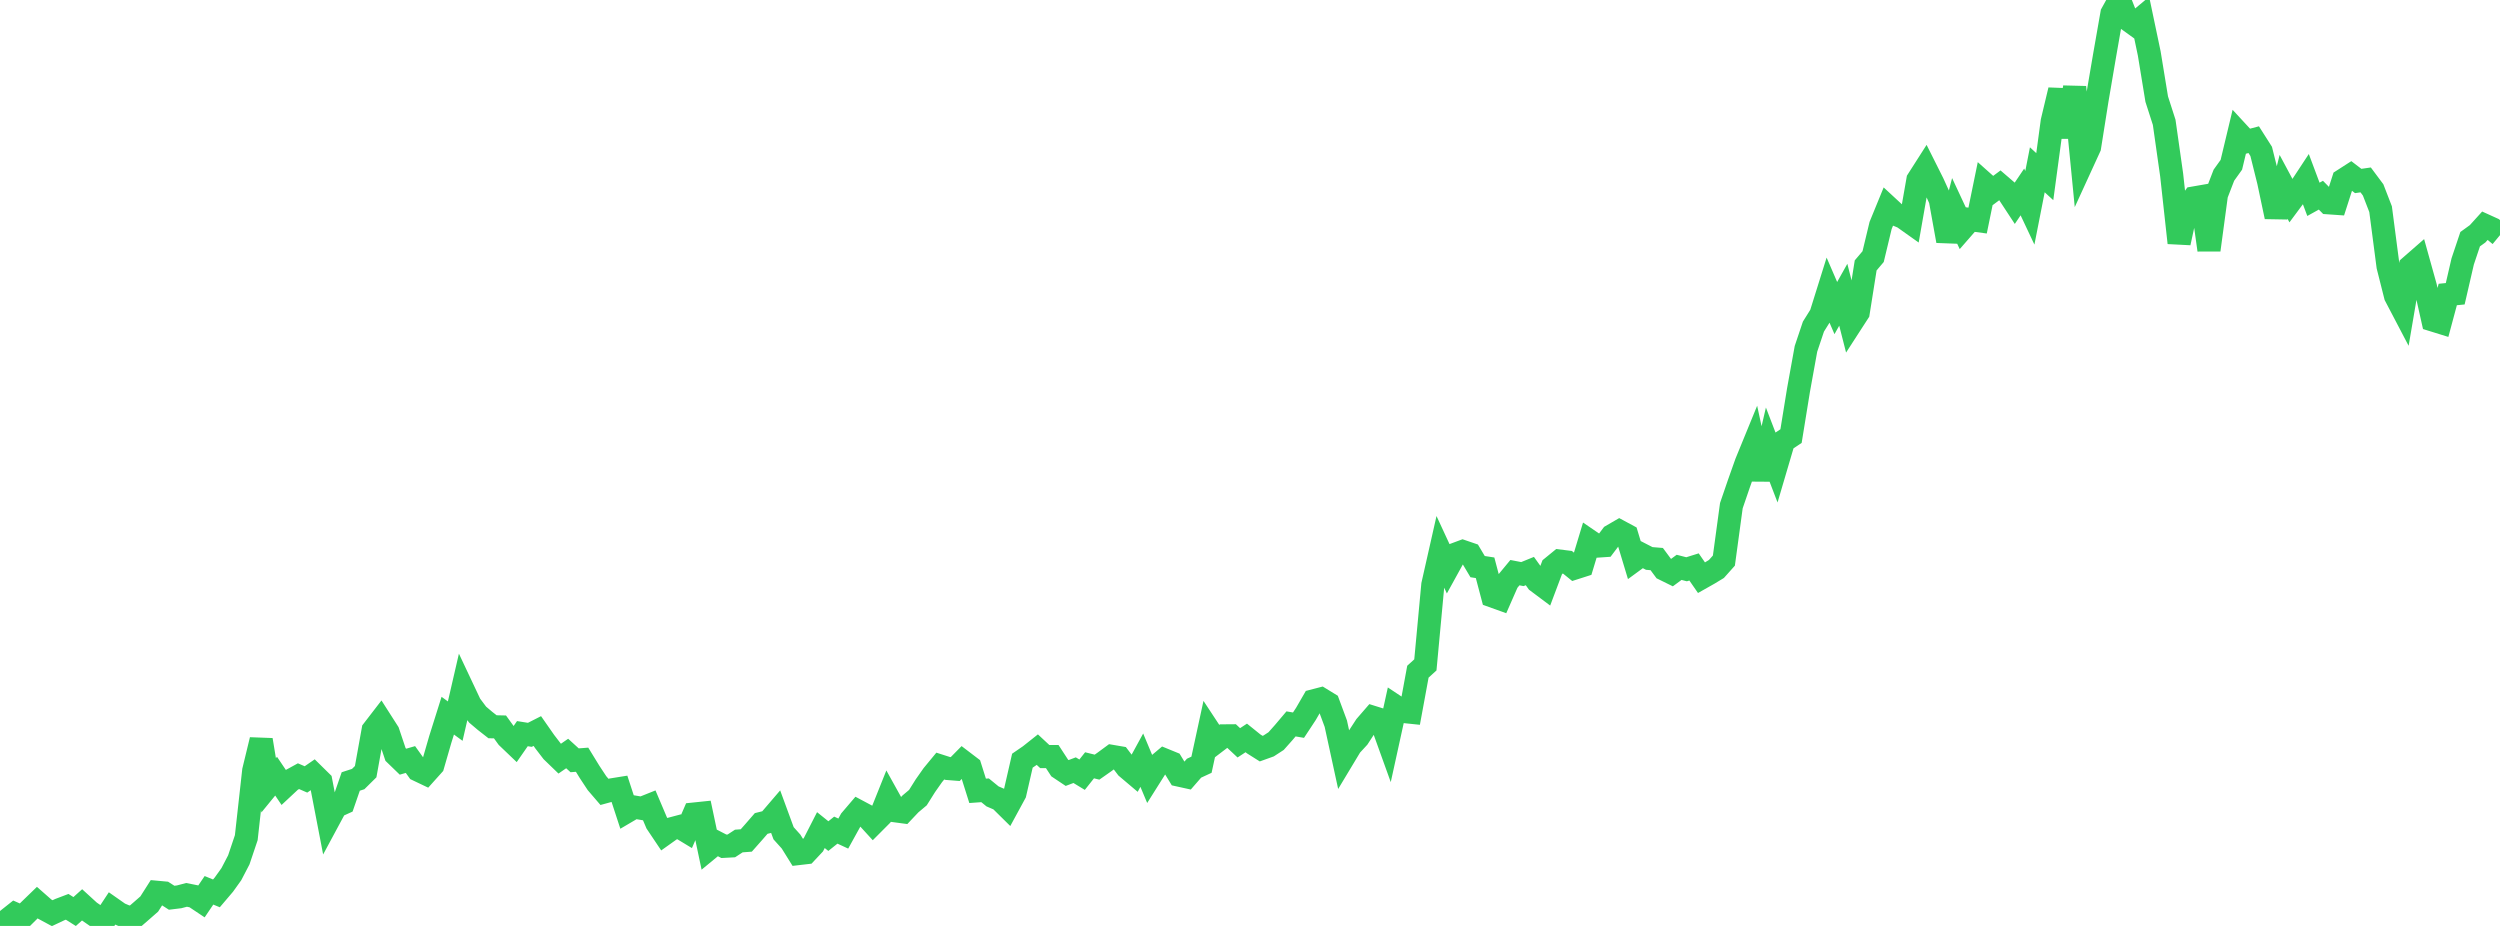 <?xml version="1.0" standalone="no"?>
<!DOCTYPE svg PUBLIC "-//W3C//DTD SVG 1.1//EN" "http://www.w3.org/Graphics/SVG/1.1/DTD/svg11.dtd">

<svg width="135" height="50" viewBox="0 0 135 50" preserveAspectRatio="none" 
  xmlns="http://www.w3.org/2000/svg"
  xmlns:xlink="http://www.w3.org/1999/xlink">


<polyline points="0.0, 50.0 0.403, 49.672 0.806, 49.352 1.209, 49.529 1.612, 49.13 2.015, 48.74 2.418, 49.094 2.821, 49.311 3.224, 49.121 3.627, 48.968 4.03, 49.223 4.433, 48.861 4.836, 49.229 5.239, 49.507 5.642, 49.674 6.045, 49.063 6.448, 49.345 6.851, 49.516 7.254, 49.518 7.657, 49.169 8.06, 48.816 8.463, 48.183 8.866, 48.22 9.269, 48.478 9.672, 48.429 10.075, 48.323 10.478, 48.404 10.881, 48.673 11.284, 48.077 11.687, 48.242 12.09, 47.768 12.493, 47.205 12.896, 46.431 13.299, 45.234 13.701, 41.616 14.104, 39.956 14.507, 42.406 14.91, 41.913 15.313, 42.511 15.716, 42.135 16.119, 41.914 16.522, 42.089 16.925, 41.811 17.328, 42.208 17.731, 44.299 18.134, 43.55 18.537, 43.367 18.94, 42.2 19.343, 42.069 19.746, 41.67 20.149, 39.433 20.552, 38.91 20.955, 39.54 21.358, 40.741 21.761, 41.131 22.164, 41.014 22.567, 41.577 22.97, 41.769 23.373, 41.32 23.776, 39.926 24.179, 38.646 24.582, 38.941 24.985, 37.195 25.388, 38.05 25.791, 38.589 26.194, 38.93 26.597, 39.245 27.0, 39.254 27.403, 39.812 27.806, 40.197 28.209, 39.617 28.612, 39.681 29.015, 39.476 29.418, 40.053 29.821, 40.578 30.224, 40.967 30.627, 40.689 31.03, 41.056 31.433, 41.025 31.836, 41.682 32.239, 42.293 32.642, 42.762 33.045, 42.652 33.448, 42.587 33.851, 43.82 34.254, 43.583 34.657, 43.651 35.06, 43.49 35.463, 44.44 35.866, 45.041 36.269, 44.754 36.672, 44.647 37.075, 44.891 37.478, 43.959 37.881, 43.917 38.284, 45.824 38.687, 45.492 39.09, 45.7 39.493, 45.678 39.896, 45.415 40.299, 45.385 40.701, 44.931 41.104, 44.467 41.507, 44.367 41.91, 43.897 42.313, 44.995 42.716, 45.443 43.119, 46.091 43.522, 46.044 43.925, 45.614 44.328, 44.825 44.731, 45.149 45.134, 44.827 45.537, 45.013 45.94, 44.283 46.343, 43.811 46.746, 44.026 47.149, 44.467 47.552, 44.063 47.955, 43.057 48.358, 43.783 48.761, 43.837 49.164, 43.411 49.567, 43.072 49.97, 42.43 50.373, 41.857 50.776, 41.368 51.179, 41.497 51.582, 41.529 51.985, 41.12 52.388, 41.427 52.791, 42.705 53.194, 42.676 53.597, 43.005 54.0, 43.179 54.403, 43.577 54.806, 42.836 55.209, 41.077 55.612, 40.8 56.015, 40.48 56.418, 40.855 56.821, 40.855 57.224, 41.473 57.627, 41.742 58.03, 41.589 58.433, 41.834 58.836, 41.326 59.239, 41.426 59.642, 41.143 60.045, 40.846 60.448, 40.915 60.851, 41.446 61.254, 41.787 61.657, 41.049 62.06, 42.011 62.463, 41.371 62.866, 41.032 63.269, 41.197 63.672, 41.856 64.075, 41.945 64.478, 41.482 64.881, 41.295 65.284, 39.433 65.687, 40.045 66.09, 39.738 66.493, 39.735 66.896, 40.112 67.299, 39.848 67.701, 40.172 68.104, 40.426 68.507, 40.281 68.91, 40.019 69.313, 39.566 69.716, 39.09 70.119, 39.159 70.522, 38.547 70.925, 37.849 71.328, 37.744 71.731, 37.991 72.134, 39.078 72.537, 40.933 72.94, 40.263 73.343, 39.826 73.746, 39.206 74.149, 38.741 74.552, 38.867 74.955, 39.985 75.358, 38.148 75.761, 38.416 76.164, 38.458 76.567, 36.271 76.97, 35.905 77.373, 31.579 77.776, 29.795 78.179, 30.665 78.582, 29.933 78.985, 29.783 79.388, 29.921 79.791, 30.598 80.194, 30.66 80.597, 32.184 81.0, 32.329 81.403, 31.41 81.806, 30.923 82.209, 31.001 82.612, 30.837 83.015, 31.399 83.418, 31.701 83.821, 30.629 84.224, 30.3 84.627, 30.35 85.03, 30.676 85.433, 30.547 85.836, 29.214 86.239, 29.489 86.642, 29.462 87.045, 28.927 87.448, 28.693 87.851, 28.91 88.254, 30.245 88.657, 29.95 89.06, 30.157 89.463, 30.19 89.866, 30.734 90.269, 30.933 90.672, 30.637 91.075, 30.741 91.478, 30.615 91.881, 31.197 92.284, 30.969 92.687, 30.724 93.09, 30.272 93.493, 27.307 93.896, 26.13 94.299, 24.993 94.701, 24.011 95.104, 25.874 95.507, 24.136 95.91, 25.186 96.313, 23.818 96.716, 23.549 97.119, 21.065 97.522, 18.837 97.925, 17.637 98.328, 16.991 98.731, 15.703 99.134, 16.636 99.537, 15.916 99.94, 17.497 100.343, 16.874 100.746, 14.332 101.149, 13.857 101.552, 12.176 101.955, 11.192 102.358, 11.565 102.761, 11.729 103.164, 12.015 103.567, 9.718 103.97, 9.087 104.373, 9.891 104.776, 10.777 105.179, 13.009 105.582, 11.455 105.985, 12.318 106.388, 11.856 106.791, 11.911 107.194, 9.944 107.597, 10.303 108.0, 10.003 108.403, 10.35 108.806, 10.964 109.209, 10.365 109.612, 11.22 110.015, 9.169 110.418, 9.539 110.821, 6.554 111.224, 4.866 111.627, 7.403 112.03, 4.704 112.433, 8.819 112.836, 7.94 113.239, 5.397 113.642, 3.03 114.045, 0.73 114.448, 0.0 114.851, 1.019 115.254, 1.31 115.657, 0.973 116.06, 2.891 116.463, 5.353 116.866, 6.605 117.269, 9.444 117.672, 13.112 118.075, 11.251 118.478, 10.691 118.881, 10.621 119.284, 13.498 119.687, 10.507 120.09, 9.461 120.493, 8.898 120.896, 7.213 121.299, 7.649 121.701, 7.542 122.104, 8.176 122.507, 9.798 122.91, 11.703 123.313, 10.09 123.716, 10.843 124.119, 10.301 124.522, 9.688 124.925, 10.764 125.328, 10.54 125.731, 10.949 126.134, 10.977 126.537, 9.724 126.94, 9.465 127.343, 9.773 127.746, 9.715 128.149, 10.255 128.552, 11.296 128.955, 14.379 129.358, 15.976 129.761, 16.745 130.164, 14.386 130.567, 14.034 130.97, 15.479 131.373, 17.279 131.776, 17.404 132.179, 15.903 132.582, 15.863 132.985, 14.118 133.388, 12.916 133.791, 12.625 134.194, 12.18 134.597, 12.363 135.0, 12.697" fill="none" stroke="#32ca5b" stroke-width="1.25"/>

</svg>